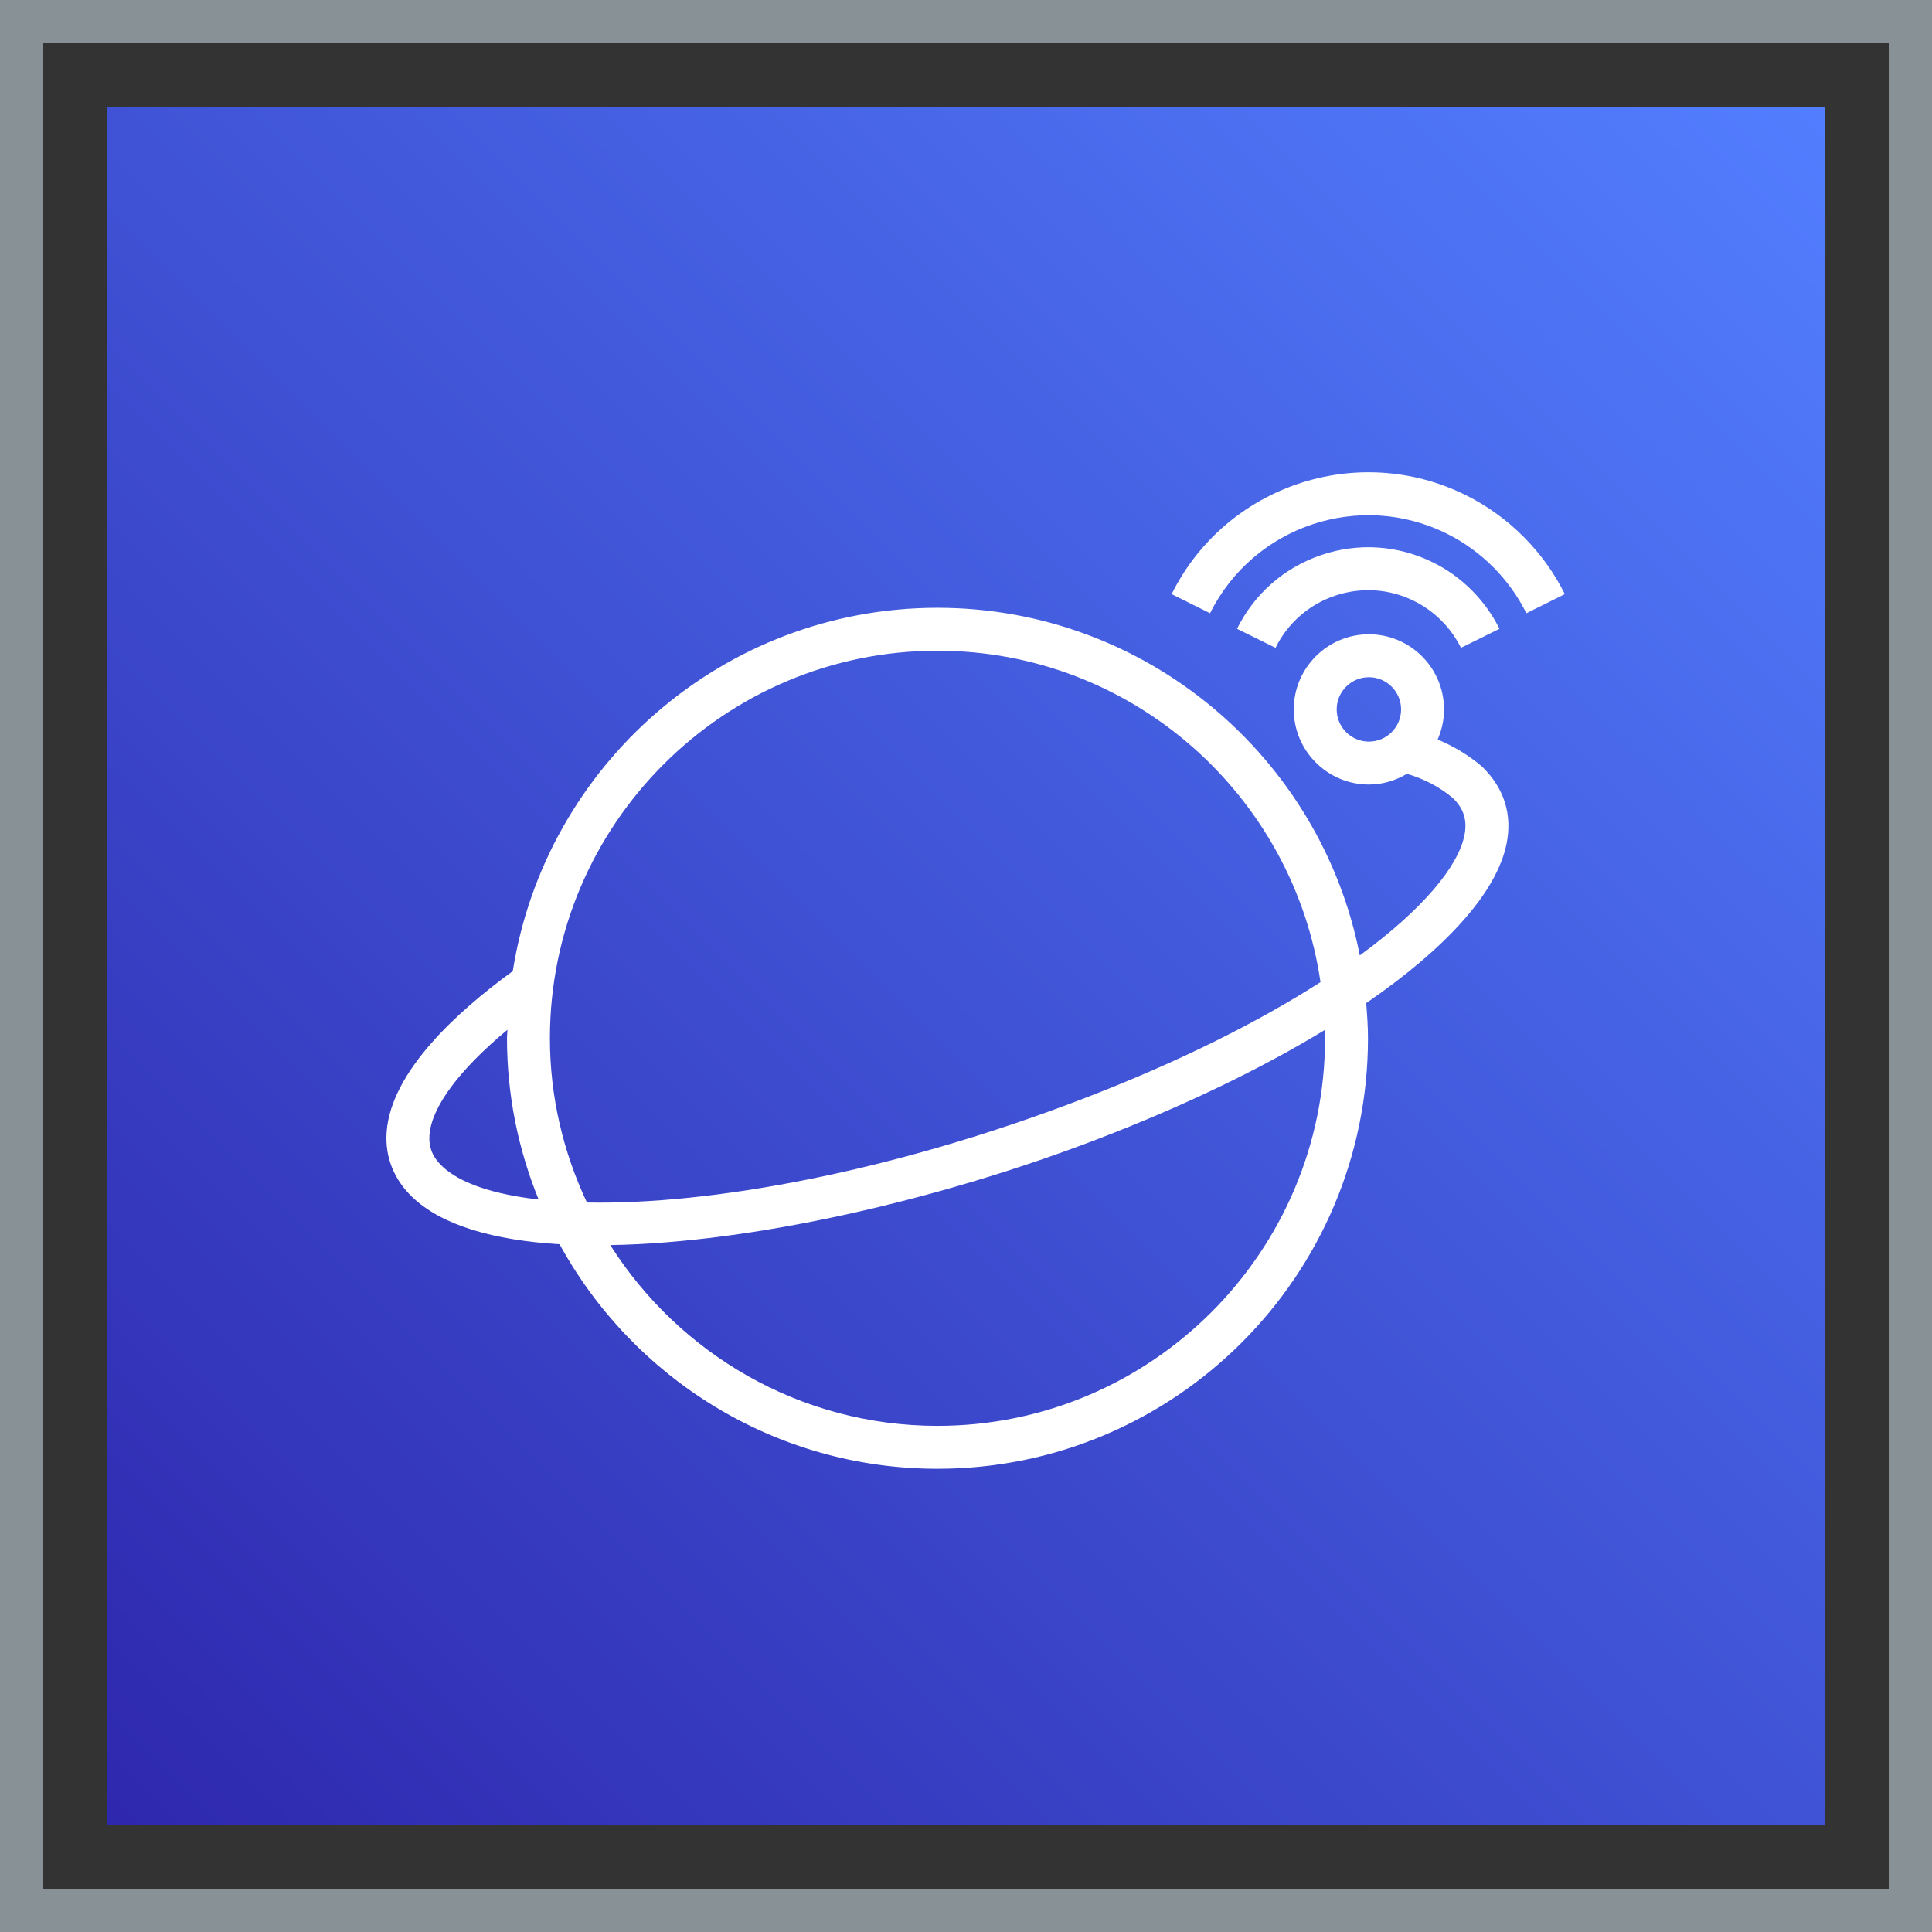 <?xml version="1.0" encoding="UTF-8"?>
<svg width="90px" height="90px" viewBox="0 0 90 90" version="1.1" xmlns="http://www.w3.org/2000/svg" xmlns:xlink="http://www.w3.org/1999/xlink">
    <rect x="0" y="0" width="90" height="90" fill="#333333" stroke="none"/>
    <title>Icon-Architecture-Category/64/Satellite_64</title>
    <defs>
        <linearGradient x1="0%" y1="100%" x2="100%" y2="0%" id="linearGradient-1">
            <stop stop-color="#2E27AD" offset="0%"></stop>
            <stop stop-color="#527FFF" offset="100%"></stop>
        </linearGradient>
    </defs>
    <g id="Icon-Architecture-Category/64/Satellite_64" stroke="none" stroke-width="1" fill="none" fill-rule="evenodd">
        <rect id="Rectangle" fill="url(#linearGradient-1)" x="5" y="5" width="80" height="80"></rect>
        <rect id="#879196-Border-Copy-21" stroke="#879196" stroke-width="2" x="1" y="1" width="88" height="88"></rect>
        <g id="Icon-Category/64/Satellite_64" transform="translate(13, 13)" fill="#FFFFFF">
            <path d="M48.706,34.985 C45.768,36.773 42.188,38.508 38.147,40.059 C30.656,42.934 22.022,44.892 15.428,45.001 C18.632,50.052 24.259,53.422 30.671,53.422 C40.626,53.422 48.726,45.323 48.726,35.368 C48.726,35.238 48.709,35.113 48.706,34.985 M12.09,42.877 C11.147,40.555 10.617,38.024 10.617,35.368 C10.617,35.234 10.635,35.104 10.638,34.971 C8.412,36.819 7.102,38.559 7.006,39.876 C6.965,40.438 7.149,40.897 7.589,41.319 C8.411,42.11 9.971,42.637 12.09,42.877 M12.617,35.368 C12.617,38.105 13.247,40.691 14.342,43.018 C20.044,43.127 28.445,41.641 37.431,38.192 C42.033,36.426 45.709,34.549 48.514,32.751 C47.239,24.034 39.734,17.313 30.671,17.313 C20.716,17.313 12.617,25.412 12.617,35.368 M52.269,20.047 C52.269,19.22 51.596,18.547 50.769,18.547 C49.941,18.547 49.268,19.22 49.268,20.047 C49.268,20.874 49.941,21.547 50.769,21.547 C51.596,21.547 52.269,20.874 52.269,20.047 M56.035,22.707 C57.08,23.72 57.458,24.957 57.177,26.326 C56.711,28.589 54.352,31.18 50.643,33.728 C50.686,34.27 50.726,34.814 50.726,35.368 C50.726,46.426 41.729,55.422 30.671,55.422 C23.087,55.422 16.475,51.189 13.067,44.962 C10.016,44.776 7.584,44.088 6.203,42.761 C5.339,41.93 4.927,40.881 5.011,39.73 C5.216,36.938 8.262,34.147 10.887,32.239 C12.396,22.666 20.68,15.313 30.671,15.313 C40.408,15.313 48.539,22.291 50.345,31.507 C53.312,29.334 54.924,27.351 55.217,25.923 C55.36,25.227 55.192,24.674 54.689,24.185 C54.086,23.672 53.344,23.282 52.541,23.047 C52.019,23.357 51.418,23.547 50.769,23.547 C48.839,23.547 47.269,21.977 47.269,20.047 C47.269,18.117 48.839,16.547 50.769,16.547 C52.698,16.547 54.268,18.117 54.268,20.047 C54.268,20.546 54.16,21.018 53.972,21.447 C54.715,21.763 55.416,22.179 56.035,22.707 M49.192,14.749 C50.412,14.339 51.718,14.423 52.872,14.994 C53.814,15.46 54.591,16.235 55.057,17.178 L56.85,16.292 C56.189,14.958 55.092,13.86 53.759,13.201 C52.126,12.394 50.277,12.271 48.552,12.855 C46.826,13.439 45.433,14.659 44.626,16.292 L46.419,17.178 C46.989,16.025 47.974,15.162 49.192,14.749 M59.895,14.676 L58.104,15.566 C57.31,13.968 55.994,12.652 54.397,11.859 C50.338,9.841 45.39,11.503 43.37,15.566 L41.579,14.676 C44.088,9.625 50.237,7.558 55.288,10.068 C57.272,11.054 58.909,12.691 59.895,14.676" id="Satellite_Category-Icon_64_Squid"></path>
        </g>
    </g>
</svg>